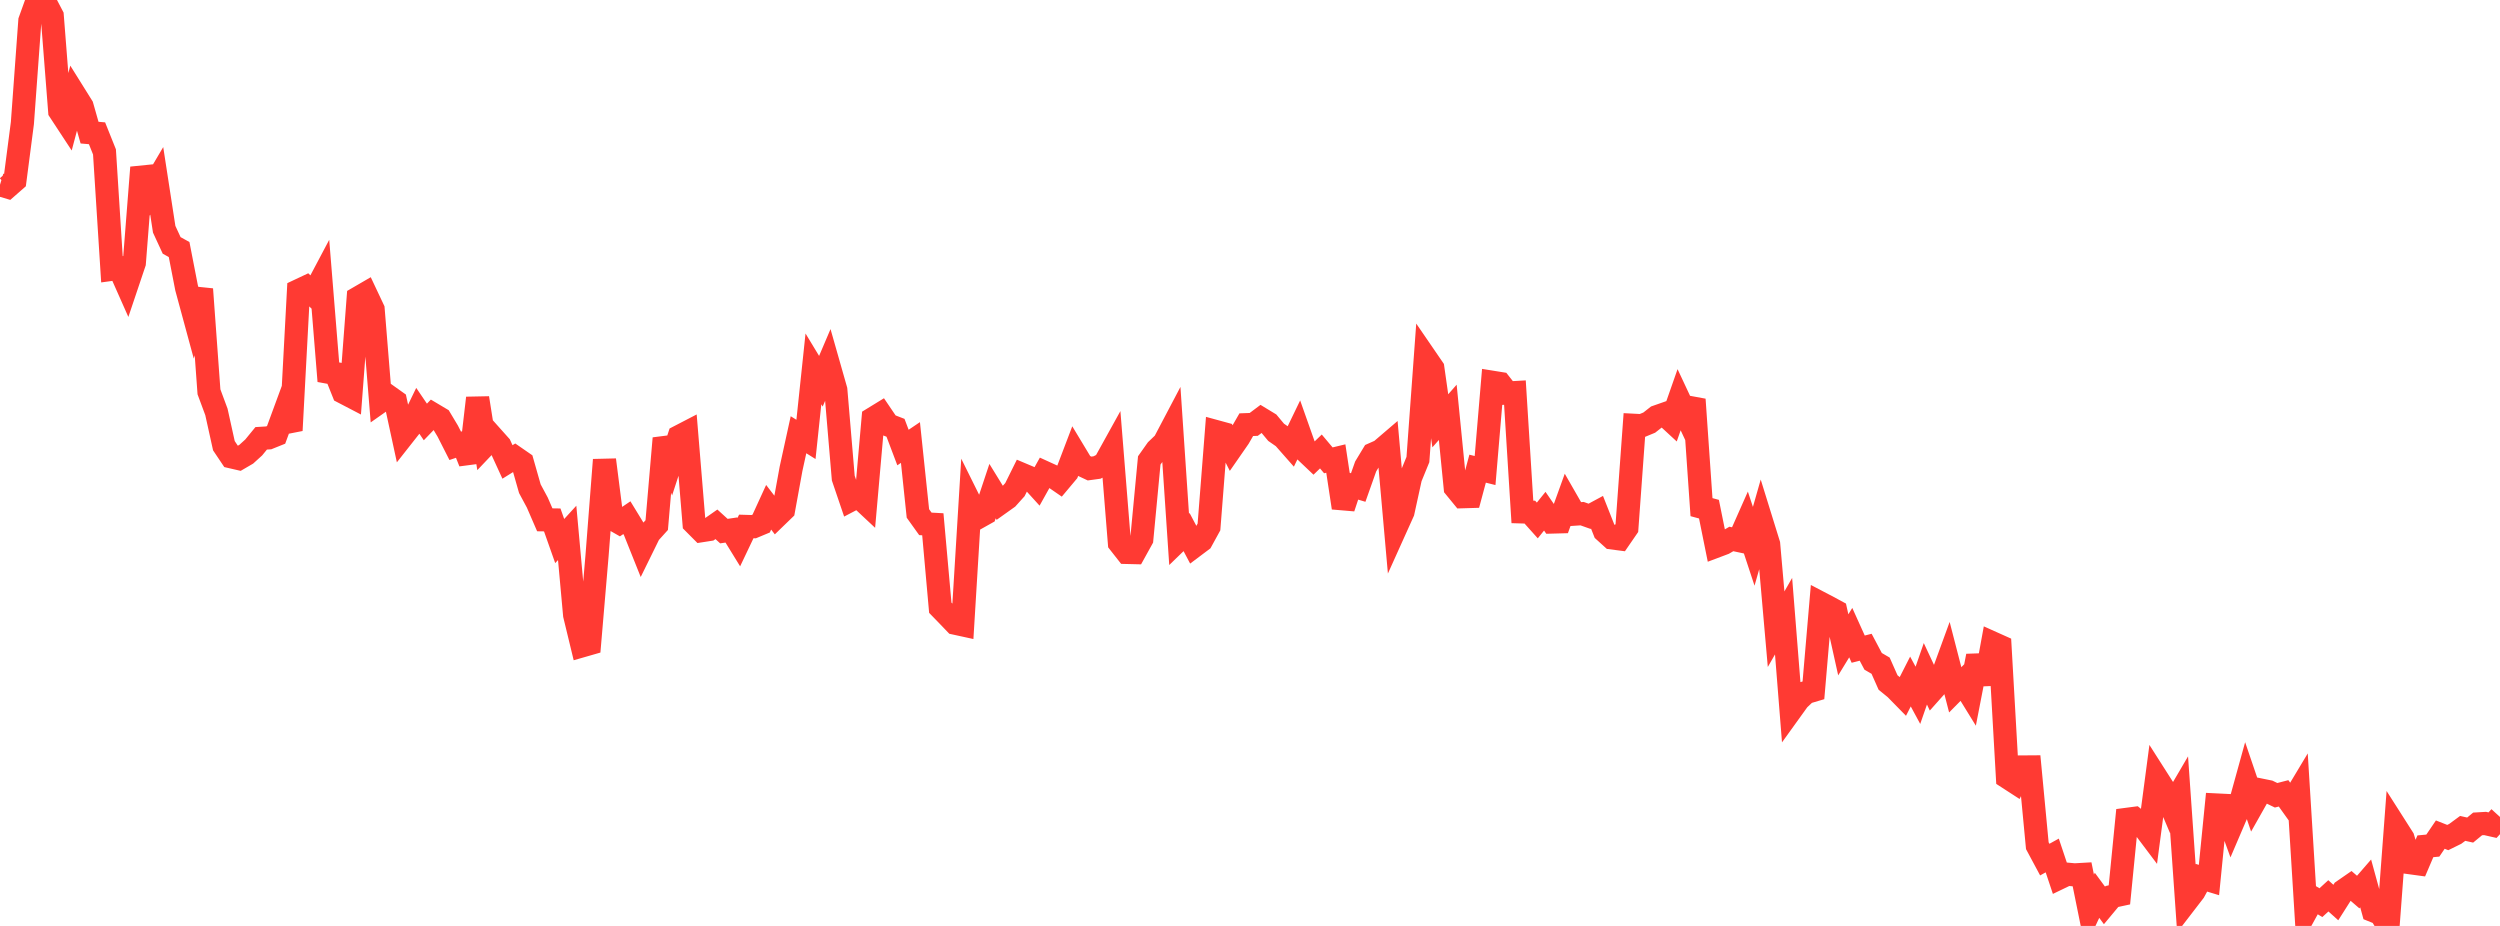<?xml version="1.0" standalone="no"?>
<!DOCTYPE svg PUBLIC "-//W3C//DTD SVG 1.1//EN" "http://www.w3.org/Graphics/SVG/1.1/DTD/svg11.dtd">

<svg width="135" height="50" viewBox="0 0 135 50" preserveAspectRatio="none" 
  xmlns="http://www.w3.org/2000/svg"
  xmlns:xlink="http://www.w3.org/1999/xlink">


<polyline points="0.0, 9.977 0.403, 10.097 0.806, 9.744 1.209, 6.647 1.612, 1.123 2.015, 0.0 2.418, 0.086 2.821, 0.857 3.224, 6.001 3.627, 6.615 4.03, 5.099 4.433, 5.744 4.836, 7.162 5.239, 7.197 5.642, 8.203 6.045, 14.541 6.448, 14.486 6.851, 15.394 7.254, 14.197 7.657, 9.045 8.06, 10.45 8.463, 9.767 8.866, 12.38 9.269, 13.252 9.672, 13.475 10.075, 15.545 10.478, 17.03 10.881, 15.615 11.284, 21.158 11.687, 22.244 12.09, 24.068 12.493, 24.669 12.896, 24.762 13.299, 24.527 13.701, 24.162 14.104, 23.67 14.507, 23.645 14.91, 23.483 15.313, 22.388 15.716, 23.241 16.119, 15.696 16.522, 15.506 16.925, 15.895 17.328, 15.134 17.731, 20.1 18.134, 20.174 18.537, 21.182 18.94, 21.392 19.343, 16.085 19.746, 15.851 20.149, 16.705 20.552, 21.67 20.955, 21.387 21.358, 21.674 21.761, 23.536 22.164, 23.024 22.567, 22.192 22.97, 22.786 23.373, 22.368 23.776, 22.608 24.179, 23.281 24.582, 24.075 24.985, 23.938 25.388, 24.955 25.791, 21.493 26.194, 24.039 26.597, 23.615 27.0, 24.066 27.403, 24.945 27.806, 24.695 28.209, 24.974 28.612, 26.39 29.015, 27.139 29.418, 28.07 29.821, 28.076 30.224, 29.217 30.627, 28.776 31.03, 33.209 31.433, 34.873 31.836, 34.757 32.239, 30.02 32.642, 24.832 33.045, 27.998 33.448, 28.228 33.851, 27.955 34.254, 28.614 34.657, 29.622 35.06, 28.802 35.463, 28.356 35.866, 23.67 36.269, 24.812 36.672, 23.576 37.075, 23.367 37.478, 28.252 37.881, 28.657 38.284, 28.594 38.687, 28.313 39.09, 28.68 39.493, 28.62 39.896, 29.275 40.299, 28.428 40.701, 28.44 41.104, 28.272 41.507, 27.392 41.91, 27.918 42.313, 27.528 42.716, 25.316 43.119, 23.476 43.522, 23.728 43.925, 19.921 44.328, 20.587 44.731, 19.641 45.134, 21.057 45.537, 25.817 45.94, 27.003 46.343, 26.792 46.746, 27.169 47.149, 22.597 47.552, 22.35 47.955, 22.945 48.358, 23.101 48.761, 24.167 49.164, 23.895 49.567, 27.726 49.97, 28.289 50.373, 28.311 50.776, 32.818 51.179, 33.233 51.582, 33.653 51.985, 33.741 52.388, 27.145 52.791, 27.957 53.194, 27.731 53.597, 26.52 54.0, 27.175 54.403, 26.888 54.806, 26.44 55.209, 25.627 55.612, 25.797 56.015, 26.241 56.418, 25.519 56.821, 25.703 57.224, 25.981 57.627, 25.5 58.03, 24.442 58.433, 25.111 58.836, 25.3 59.239, 25.245 59.642, 25.041 60.045, 24.313 60.448, 29.318 60.851, 29.831 61.254, 29.841 61.657, 29.112 62.06, 24.862 62.463, 24.292 62.866, 23.905 63.269, 23.139 63.672, 29.124 64.075, 28.733 64.478, 29.494 64.881, 29.191 65.284, 28.456 65.687, 23.312 66.09, 23.422 66.493, 24.213 66.896, 23.632 67.299, 22.933 67.701, 22.918 68.104, 22.616 68.507, 22.861 68.91, 23.344 69.313, 23.624 69.716, 24.081 70.119, 23.246 70.522, 24.387 70.925, 24.769 71.328, 24.379 71.731, 24.858 72.134, 24.761 72.537, 27.419 72.94, 26.204 73.343, 26.326 73.746, 25.188 74.149, 24.521 74.552, 24.342 74.955, 23.997 75.358, 28.538 75.761, 27.644 76.164, 25.801 76.567, 24.816 76.97, 19.298 77.373, 19.886 77.776, 22.724 78.179, 22.266 78.582, 26.331 78.985, 26.823 79.388, 26.811 79.791, 25.308 80.194, 25.409 80.597, 20.644 81.0, 20.709 81.403, 21.223 81.806, 21.2 82.209, 27.643 82.612, 27.655 83.015, 28.105 83.418, 27.605 83.821, 28.19 84.224, 28.179 84.627, 27.062 85.03, 27.764 85.433, 27.737 85.836, 27.88 86.239, 27.663 86.642, 28.682 87.045, 29.047 87.448, 29.099 87.851, 28.513 88.254, 22.966 88.657, 22.987 89.06, 22.821 89.463, 22.504 89.866, 22.363 90.269, 22.735 90.672, 21.585 91.075, 22.445 91.478, 21.571 91.881, 27.386 92.284, 27.495 92.687, 29.49 93.09, 29.338 93.493, 29.104 93.896, 29.19 94.299, 28.281 94.701, 29.5 95.104, 28.087 95.507, 29.387 95.91, 33.977 96.313, 33.273 96.716, 38.34 97.119, 37.78 97.522, 37.398 97.925, 37.278 98.328, 32.578 98.731, 32.789 99.134, 33.007 99.537, 34.822 99.94, 34.162 100.343, 35.054 100.746, 34.951 101.149, 35.712 101.552, 35.947 101.955, 36.855 102.358, 37.184 102.761, 37.595 103.164, 36.802 103.567, 37.547 103.97, 36.385 104.373, 37.247 104.776, 36.794 105.179, 35.689 105.582, 37.25 105.985, 36.843 106.388, 37.497 106.791, 35.423 107.194, 36.922 107.597, 34.72 108.0, 34.901 108.403, 41.978 108.806, 42.239 109.209, 41.417 109.612, 41.414 110.015, 45.668 110.418, 46.419 110.821, 46.195 111.224, 47.4 111.627, 47.206 112.03, 47.243 112.433, 47.22 112.836, 49.207 113.239, 48.346 113.642, 48.894 114.045, 48.41 114.448, 48.323 114.851, 44.244 115.254, 44.191 115.657, 44.518 116.06, 45.053 116.463, 42.008 116.866, 42.64 117.269, 43.592 117.672, 42.904 118.075, 48.662 118.478, 48.138 118.881, 47.399 119.284, 47.522 119.687, 43.468 120.09, 43.488 120.493, 44.598 120.896, 43.656 121.299, 42.2 121.701, 43.382 122.104, 42.668 122.507, 42.75 122.91, 42.945 123.313, 42.841 123.716, 43.404 124.119, 42.732 124.522, 49.232 124.925, 48.5 125.328, 48.744 125.731, 48.375 126.134, 48.737 126.537, 48.103 126.94, 47.824 127.343, 48.171 127.746, 47.706 128.149, 49.174 128.552, 49.337 128.955, 50.0 129.358, 44.633 129.761, 45.265 130.164, 46.589 130.567, 46.644 130.97, 45.7 131.373, 45.662 131.776, 45.069 132.179, 45.228 132.582, 45.029 132.985, 44.733 133.388, 44.824 133.791, 44.492 134.194, 44.468 134.597, 44.559 135.0, 44.116" fill="none" stroke="#ff3a33" stroke-width="1.25"/>

</svg>